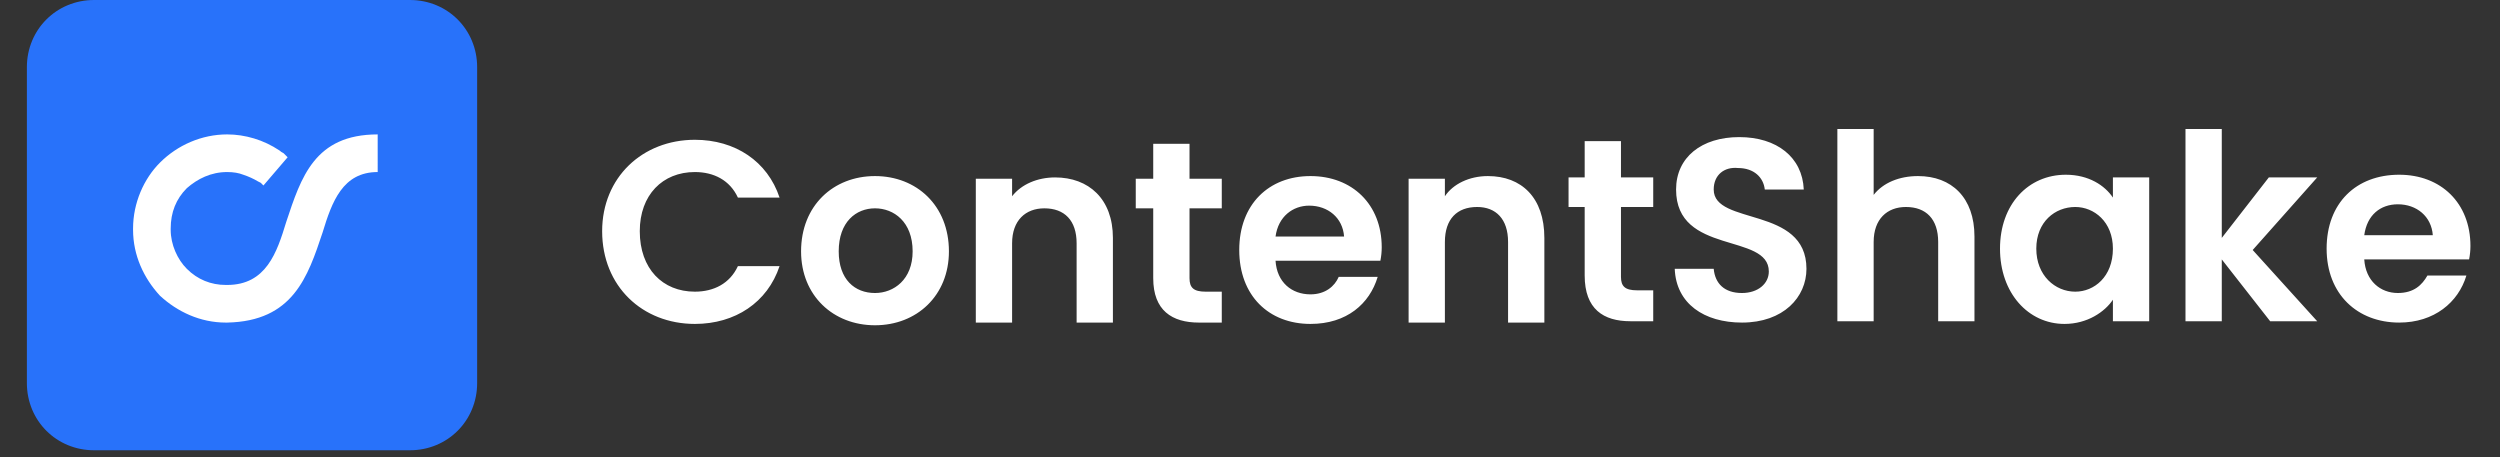 <?xml version="1.0" encoding="UTF-8"?>
<svg xmlns="http://www.w3.org/2000/svg" version="1.2" viewBox="0 0 186 34" width="186" height="34">
  <rect x="0" y="0" width="186" height="34" fill="#333333" stroke="none"/>
  <title>Dark-Logo-sq-svg</title>
  <style>
		.s0 { fill: #2872fa } 
		.s1 { fill: #ffffff } 
	</style>
  <g id="Cartella 1">
    <path id="Livello 3" class="s0" d="m7 0h23.5c2.8 0 5 2.2 5 5v23.5c0 2.8-2.2 5-5 5h-23.5c-2.8 0-5-2.2-5-5v-23.5c0-2.8 2.2-5 5-5z"></path>
    <path id="&lt;Path&gt;" class="s1" d="m28.1 12.8c-2.6 0-3.4 2.2-4.1 4.5-1.1 3.3-2.2 6.6-7.1 6.7h-0.1c-1.9 0-3.6-0.8-4.9-2-1.2-1.3-2-3-2-4.9v-0.1c0-1.9 0.8-3.7 2-4.9 1.3-1.3 3.1-2.1 5-2.1q1 0 2 0.3 1 0.3 1.9 0.9 0.1 0.1 0.3 0.2 0.2 0.2 0.3 0.3l-1.8 2.1q-0.1-0.1-0.2-0.2 0 0-0.2-0.1-0.5-0.3-1.1-0.5-0.5-0.2-1.2-0.2c-1.2 0-2.2 0.5-3 1.2q-1.2 1.2-1.2 3v0.1c0 1.1 0.5 2.2 1.2 2.9 0.8 0.8 1.8 1.2 2.9 1.2h0.1c2.9 0 3.7-2.4 4.4-4.7 1.1-3.3 2.1-6.5 6.8-6.5z"></path>
  </g>
  <path id="ContentShake" fill-rule="evenodd" class="s1" d="m51.7 10.4c3 0 5.4 1.6 6.3 4.3h-3.1c-0.6-1.3-1.8-1.9-3.2-1.9-2.4 0-4.1 1.7-4.1 4.4 0 2.8 1.7 4.5 4.1 4.5 1.4 0 2.6-0.6 3.2-1.9h3.1c-0.9 2.7-3.3 4.3-6.3 4.3-3.9 0-6.9-2.8-6.9-6.9 0-4 3-6.8 6.9-6.8zm13.4 13.8c-3.1 0-5.5-2.2-5.5-5.5 0-3.4 2.4-5.6 5.5-5.6 3.1 0 5.5 2.2 5.5 5.6 0 3.3-2.4 5.5-5.5 5.5zm0-2.4c1.4 0 2.8-1 2.8-3.1 0-2.2-1.4-3.2-2.8-3.2-1.4 0-2.7 1-2.7 3.2 0 2.1 1.2 3.1 2.7 3.1zm15-3.7c0-1.7-0.9-2.6-2.4-2.6-1.4 0-2.4 0.9-2.4 2.6v5.9h-2.7v-10.7h2.7v1.3c0.7-0.9 1.9-1.4 3.2-1.4 2.5 0 4.3 1.6 4.3 4.5v6.3h-2.7zm5.7-2.6h-1.3v-2.2h1.3v-2.6h2.7v2.6h2.4v2.2h-2.4v5.2c0 0.7 0.3 1 1.2 1h1.2v2.3h-1.7c-2 0-3.4-0.9-3.4-3.3zm11.7 8.6c-3.1 0-5.3-2.1-5.3-5.5 0-3.4 2.2-5.5 5.3-5.5 3.1 0 5.3 2.1 5.3 5.3q0 0.5-0.1 1h-7.8c0.1 1.6 1.2 2.5 2.6 2.5 1.1 0 1.8-0.6 2.1-1.3h2.9c-0.6 2-2.3 3.5-5 3.5zm-2.6-6.5h5.1c-0.1-1.4-1.2-2.3-2.6-2.3-1.2 0-2.3 0.8-2.5 2.3zm17.3 0.4c0-1.7-0.9-2.6-2.3-2.6-1.5 0-2.4 0.9-2.4 2.6v6h-2.7v-10.7h2.7v1.3c0.6-0.9 1.8-1.5 3.2-1.5 2.5 0 4.2 1.6 4.2 4.6v6.3h-2.7zm5.7-2.6h-1.2v-2.2h1.2v-2.7h2.7v2.7h2.4v2.2h-2.4v5.2c0 0.7 0.3 1 1.2 1h1.2v2.3h-1.7c-2 0-3.4-0.9-3.4-3.4zm11.7 8.6c-2.8 0-4.9-1.4-5-4h2.9c0.1 1.1 0.8 1.8 2.1 1.8 1.2 0 2-0.7 2-1.6 0-2.9-6.9-1.2-6.9-6.1 0-2.4 1.9-3.9 4.7-3.9 2.8 0 4.7 1.5 4.8 3.9h-2.9c-0.1-0.9-0.8-1.6-2-1.6-1-0.1-1.8 0.5-1.8 1.6 0 2.7 6.9 1.2 6.9 5.9 0 2.1-1.7 4-4.8 4zm7.1-14.4h2.7v4.9c0.7-0.9 1.9-1.4 3.3-1.4 2.5 0 4.2 1.6 4.2 4.5v6.3h-2.7v-5.9c0-1.7-0.9-2.6-2.4-2.6-1.4 0-2.4 0.9-2.4 2.6v5.9h-2.7zm17 3.4c1.7 0 2.9 0.8 3.5 1.7v-1.5h2.7v10.7h-2.7v-1.6c-0.6 0.9-1.9 1.8-3.6 1.8-2.7 0-4.8-2.3-4.8-5.6 0-3.3 2.1-5.5 4.9-5.5zm0.7 2.4c-1.5 0-2.9 1.1-2.9 3.1 0 2 1.4 3.2 2.9 3.2 1.4 0 2.8-1.1 2.8-3.2 0-2-1.4-3.1-2.8-3.1zm8.2-5.8h2.7v8.1l3.5-4.5h3.6l-4.8 5.4 4.8 5.3h-3.5l-3.6-4.6v4.6h-2.7zm15.9 14.4c-3.1 0-5.4-2.1-5.4-5.5 0-3.4 2.2-5.5 5.4-5.5 3.1 0 5.3 2.1 5.3 5.3q0 0.5-0.1 1h-7.8c0.1 1.6 1.2 2.5 2.5 2.5 1.2 0 1.8-0.6 2.2-1.3h2.9c-0.6 2-2.4 3.5-5 3.5zm-2.6-6.5h5.1c-0.1-1.4-1.2-2.3-2.6-2.3-1.3 0-2.3 0.8-2.5 2.3z"></path>
</svg>
